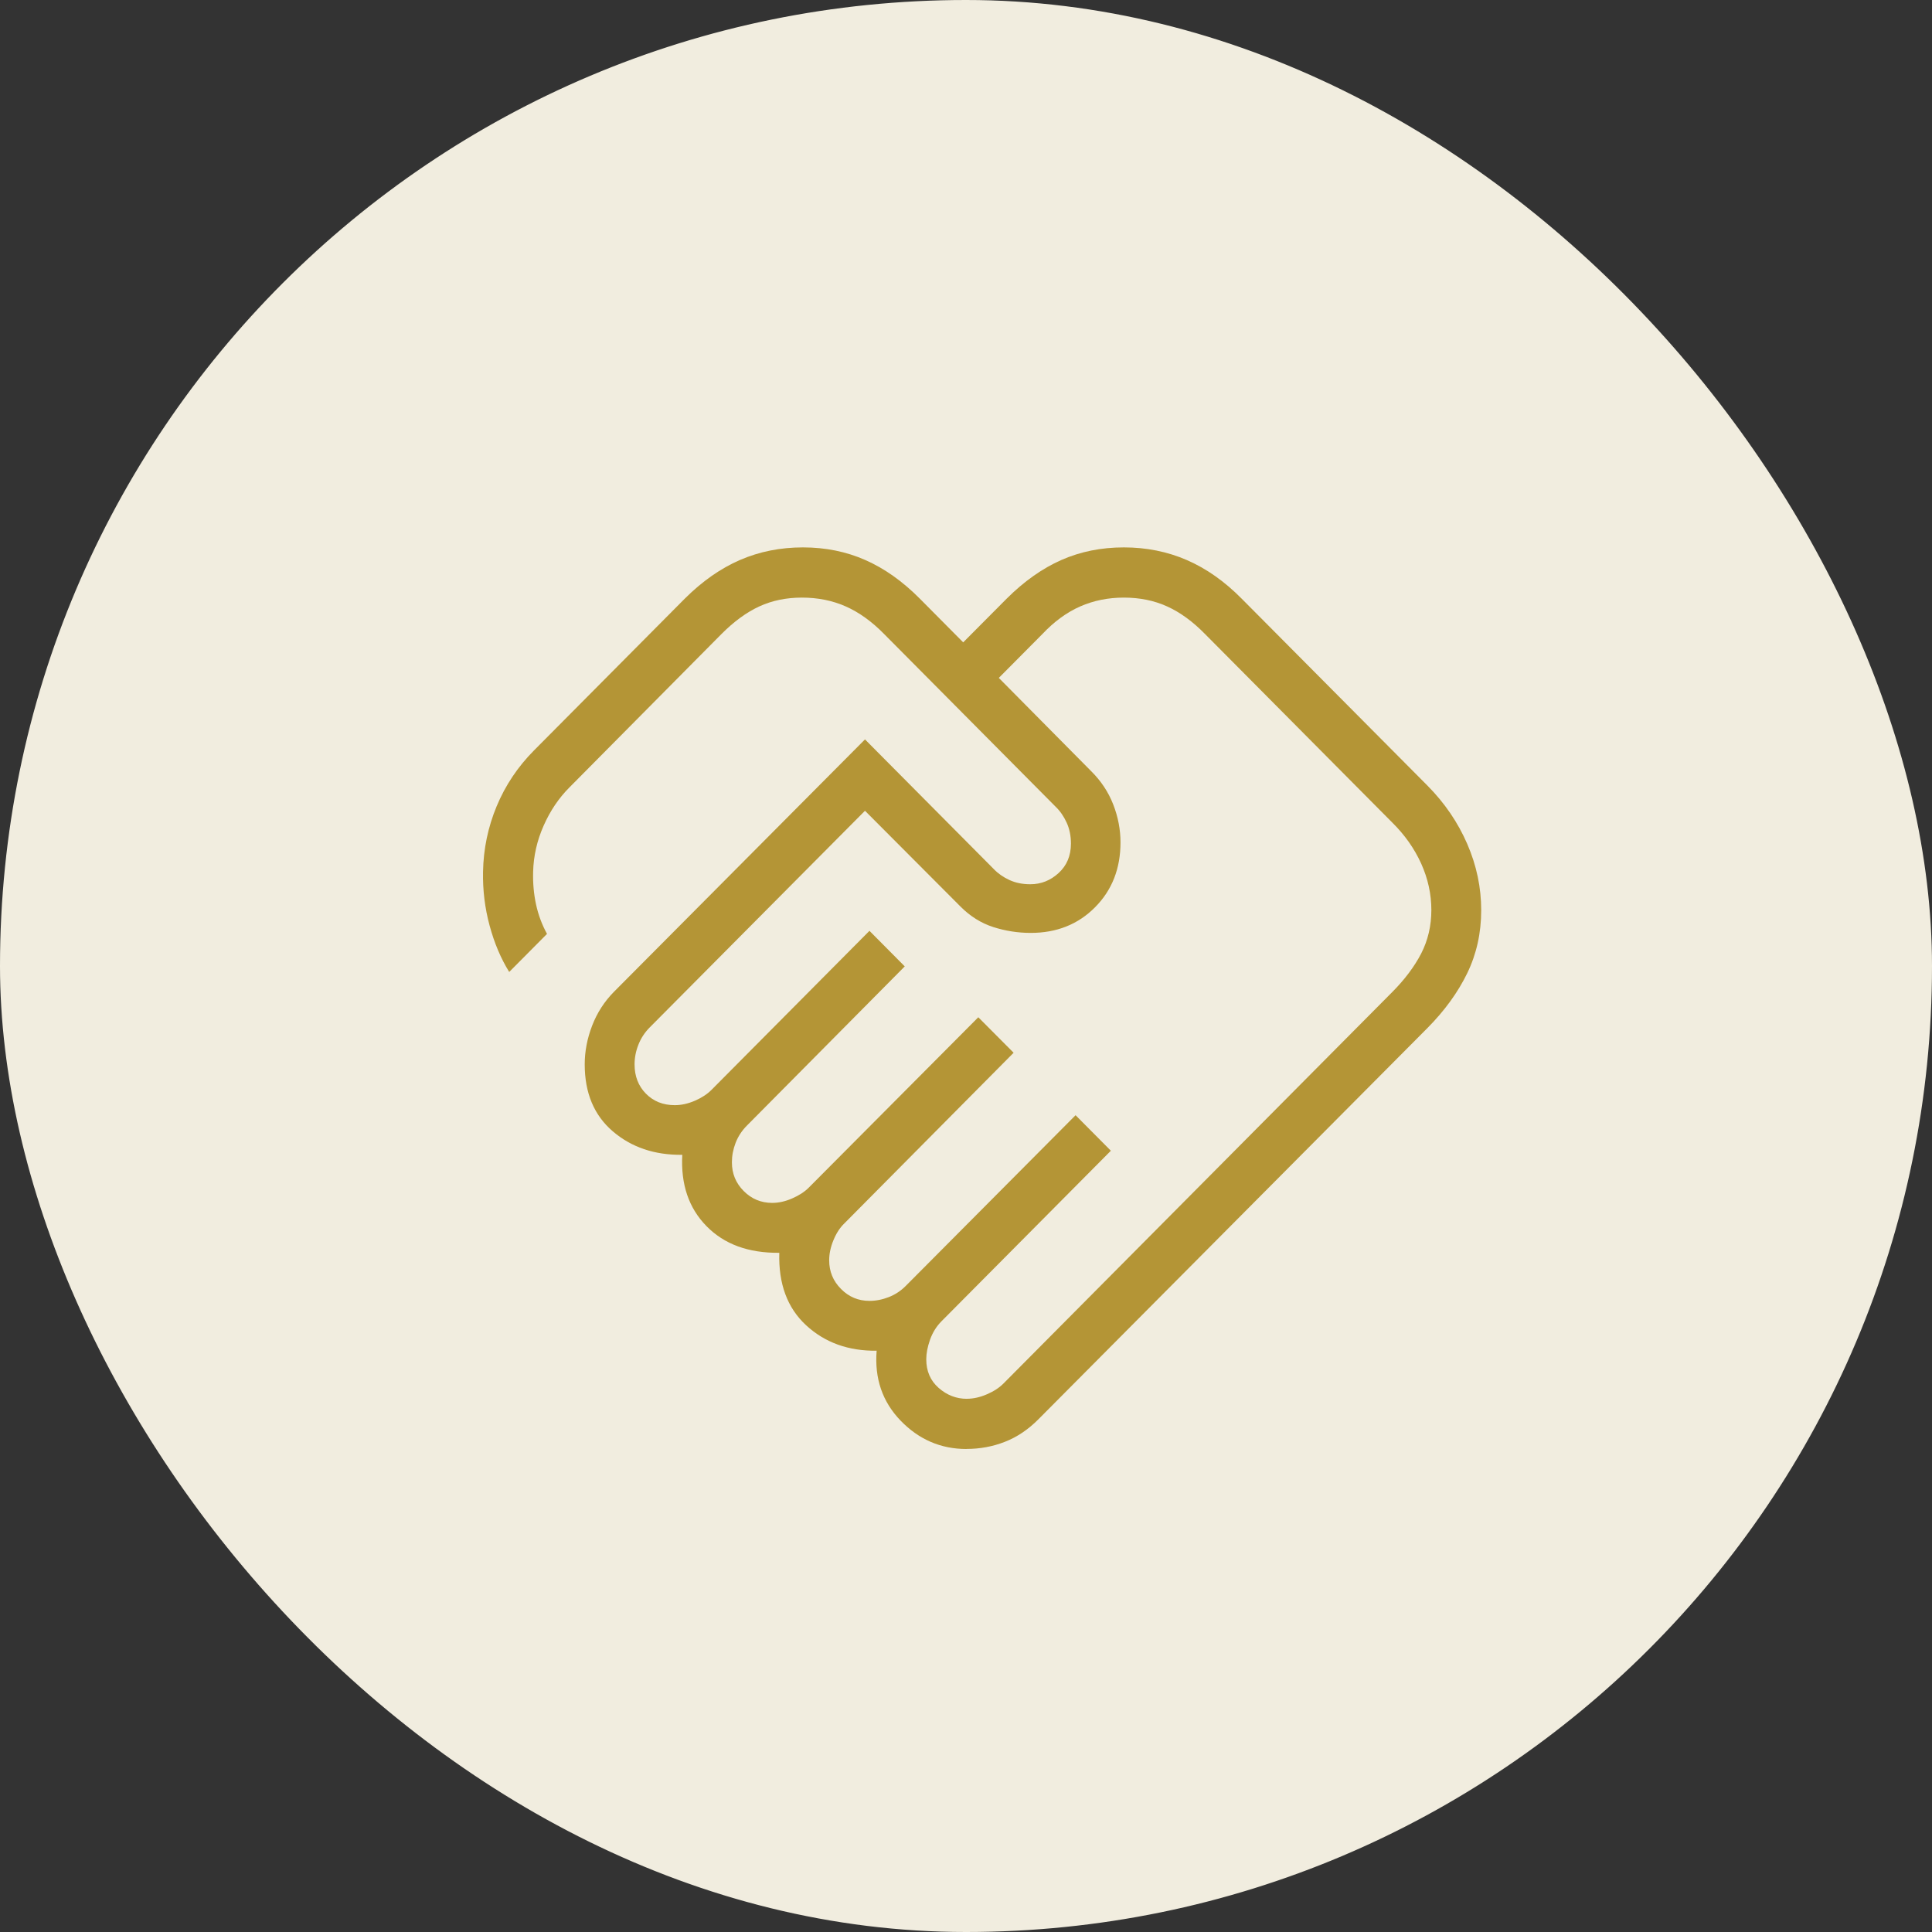 <svg width="60" height="60" viewBox="0 0 60 60" fill="none" xmlns="http://www.w3.org/2000/svg">
<rect x="0" y="0" width="60" height="60" fill="#333333" stroke="none"/>
<rect x="0.5" y="0.5" width="59" height="59" rx="29.5" fill="#F1EDDF"/>
<rect x="0.5" y="0.5" width="59" height="59" rx="29.5" stroke="#F1EDDF"/>
<path d="M30.024 43.44C30.227 43.44 30.434 43.394 30.647 43.302C30.86 43.211 31.032 43.099 31.163 42.967L43.234 30.813C43.624 30.421 43.924 30.021 44.136 29.613C44.346 29.202 44.452 28.752 44.452 28.263C44.452 27.767 44.346 27.286 44.136 26.819C43.924 26.352 43.624 25.925 43.234 25.541L37.428 19.695C37.045 19.303 36.651 19.016 36.246 18.833C35.843 18.65 35.395 18.559 34.902 18.559C34.416 18.559 33.964 18.65 33.547 18.833C33.13 19.016 32.737 19.303 32.369 19.694L31.019 21.053L33.883 23.945C34.191 24.249 34.421 24.595 34.572 24.983C34.723 25.37 34.798 25.764 34.798 26.163C34.798 26.974 34.535 27.646 34.007 28.177C33.48 28.708 32.813 28.973 32.008 28.972C31.611 28.972 31.223 28.911 30.845 28.79C30.467 28.668 30.127 28.455 29.825 28.15L26.863 25.179L20.176 31.909C20.02 32.067 19.903 32.246 19.825 32.447C19.746 32.647 19.707 32.85 19.707 33.055C19.707 33.422 19.824 33.725 20.058 33.963C20.292 34.202 20.591 34.322 20.957 34.322C21.159 34.322 21.366 34.276 21.579 34.185C21.792 34.092 21.964 33.98 22.095 33.848L27.002 28.908L28.098 30.012L23.199 34.953C23.042 35.11 22.924 35.289 22.846 35.489C22.768 35.691 22.73 35.894 22.73 36.097C22.73 36.446 22.851 36.742 23.095 36.987C23.339 37.233 23.633 37.356 23.979 37.357C24.182 37.357 24.389 37.311 24.602 37.218C24.814 37.126 24.986 37.014 25.117 36.883L30.382 31.592L31.479 32.694L26.221 37.995C26.084 38.127 25.972 38.3 25.884 38.514C25.795 38.728 25.751 38.937 25.751 39.14C25.751 39.487 25.873 39.784 26.118 40.029C26.361 40.276 26.656 40.4 27.002 40.4C27.204 40.4 27.405 40.36 27.606 40.281C27.806 40.202 27.984 40.084 28.138 39.926L33.403 34.634L34.499 35.737L29.235 41.037C29.079 41.195 28.962 41.385 28.883 41.606C28.805 41.828 28.766 42.03 28.766 42.213C28.766 42.581 28.894 42.877 29.151 43.103C29.408 43.328 29.699 43.441 30.024 43.441M30.015 45C29.219 45 28.538 44.707 27.971 44.121C27.404 43.534 27.156 42.809 27.225 41.948C26.347 41.958 25.617 41.695 25.034 41.157C24.451 40.619 24.173 39.869 24.202 38.907C23.246 38.917 22.493 38.642 21.942 38.08C21.39 37.519 21.139 36.78 21.189 35.864C20.328 35.874 19.607 35.63 19.027 35.131C18.448 34.634 18.159 33.942 18.159 33.055C18.159 32.654 18.235 32.254 18.389 31.854C18.543 31.453 18.77 31.101 19.071 30.797L26.863 22.963L30.861 26.988C30.992 27.126 31.154 27.239 31.347 27.329C31.54 27.418 31.757 27.462 31.999 27.461C32.33 27.461 32.623 27.345 32.877 27.112C33.131 26.879 33.258 26.576 33.259 26.202C33.259 25.959 33.215 25.741 33.126 25.547C33.037 25.353 32.925 25.19 32.788 25.058L27.462 19.695C27.078 19.303 26.679 19.016 26.265 18.833C25.851 18.65 25.398 18.559 24.905 18.559C24.419 18.559 23.977 18.65 23.58 18.833C23.183 19.016 22.791 19.303 22.401 19.695L17.688 24.45C17.355 24.782 17.087 25.18 16.883 25.642C16.678 26.104 16.57 26.58 16.557 27.072C16.547 27.424 16.577 27.762 16.647 28.087C16.717 28.411 16.831 28.716 16.988 29.003L15.814 30.185C15.554 29.767 15.351 29.286 15.204 28.741C15.057 28.197 14.99 27.641 15.001 27.073C15.014 26.364 15.155 25.686 15.424 25.039C15.693 24.392 16.079 23.814 16.582 23.307L21.266 18.592C21.806 18.053 22.378 17.653 22.98 17.391C23.583 17.13 24.235 17 24.936 17C25.637 17 26.283 17.131 26.875 17.393C27.467 17.654 28.031 18.053 28.566 18.592L29.913 19.949L31.263 18.592C31.803 18.053 32.369 17.653 32.962 17.391C33.554 17.13 34.201 17 34.902 17C35.603 17 36.255 17.131 36.858 17.393C37.46 17.654 38.028 18.053 38.561 18.592L44.331 24.398C44.864 24.936 45.276 25.539 45.566 26.208C45.856 26.877 46.001 27.565 46 28.27C46 28.977 45.855 29.628 45.566 30.224C45.277 30.819 44.865 31.387 44.331 31.926L32.257 44.069C31.936 44.394 31.586 44.63 31.207 44.777C30.83 44.925 30.432 44.998 30.015 44.998" fill="#B49536"/>
</svg>
